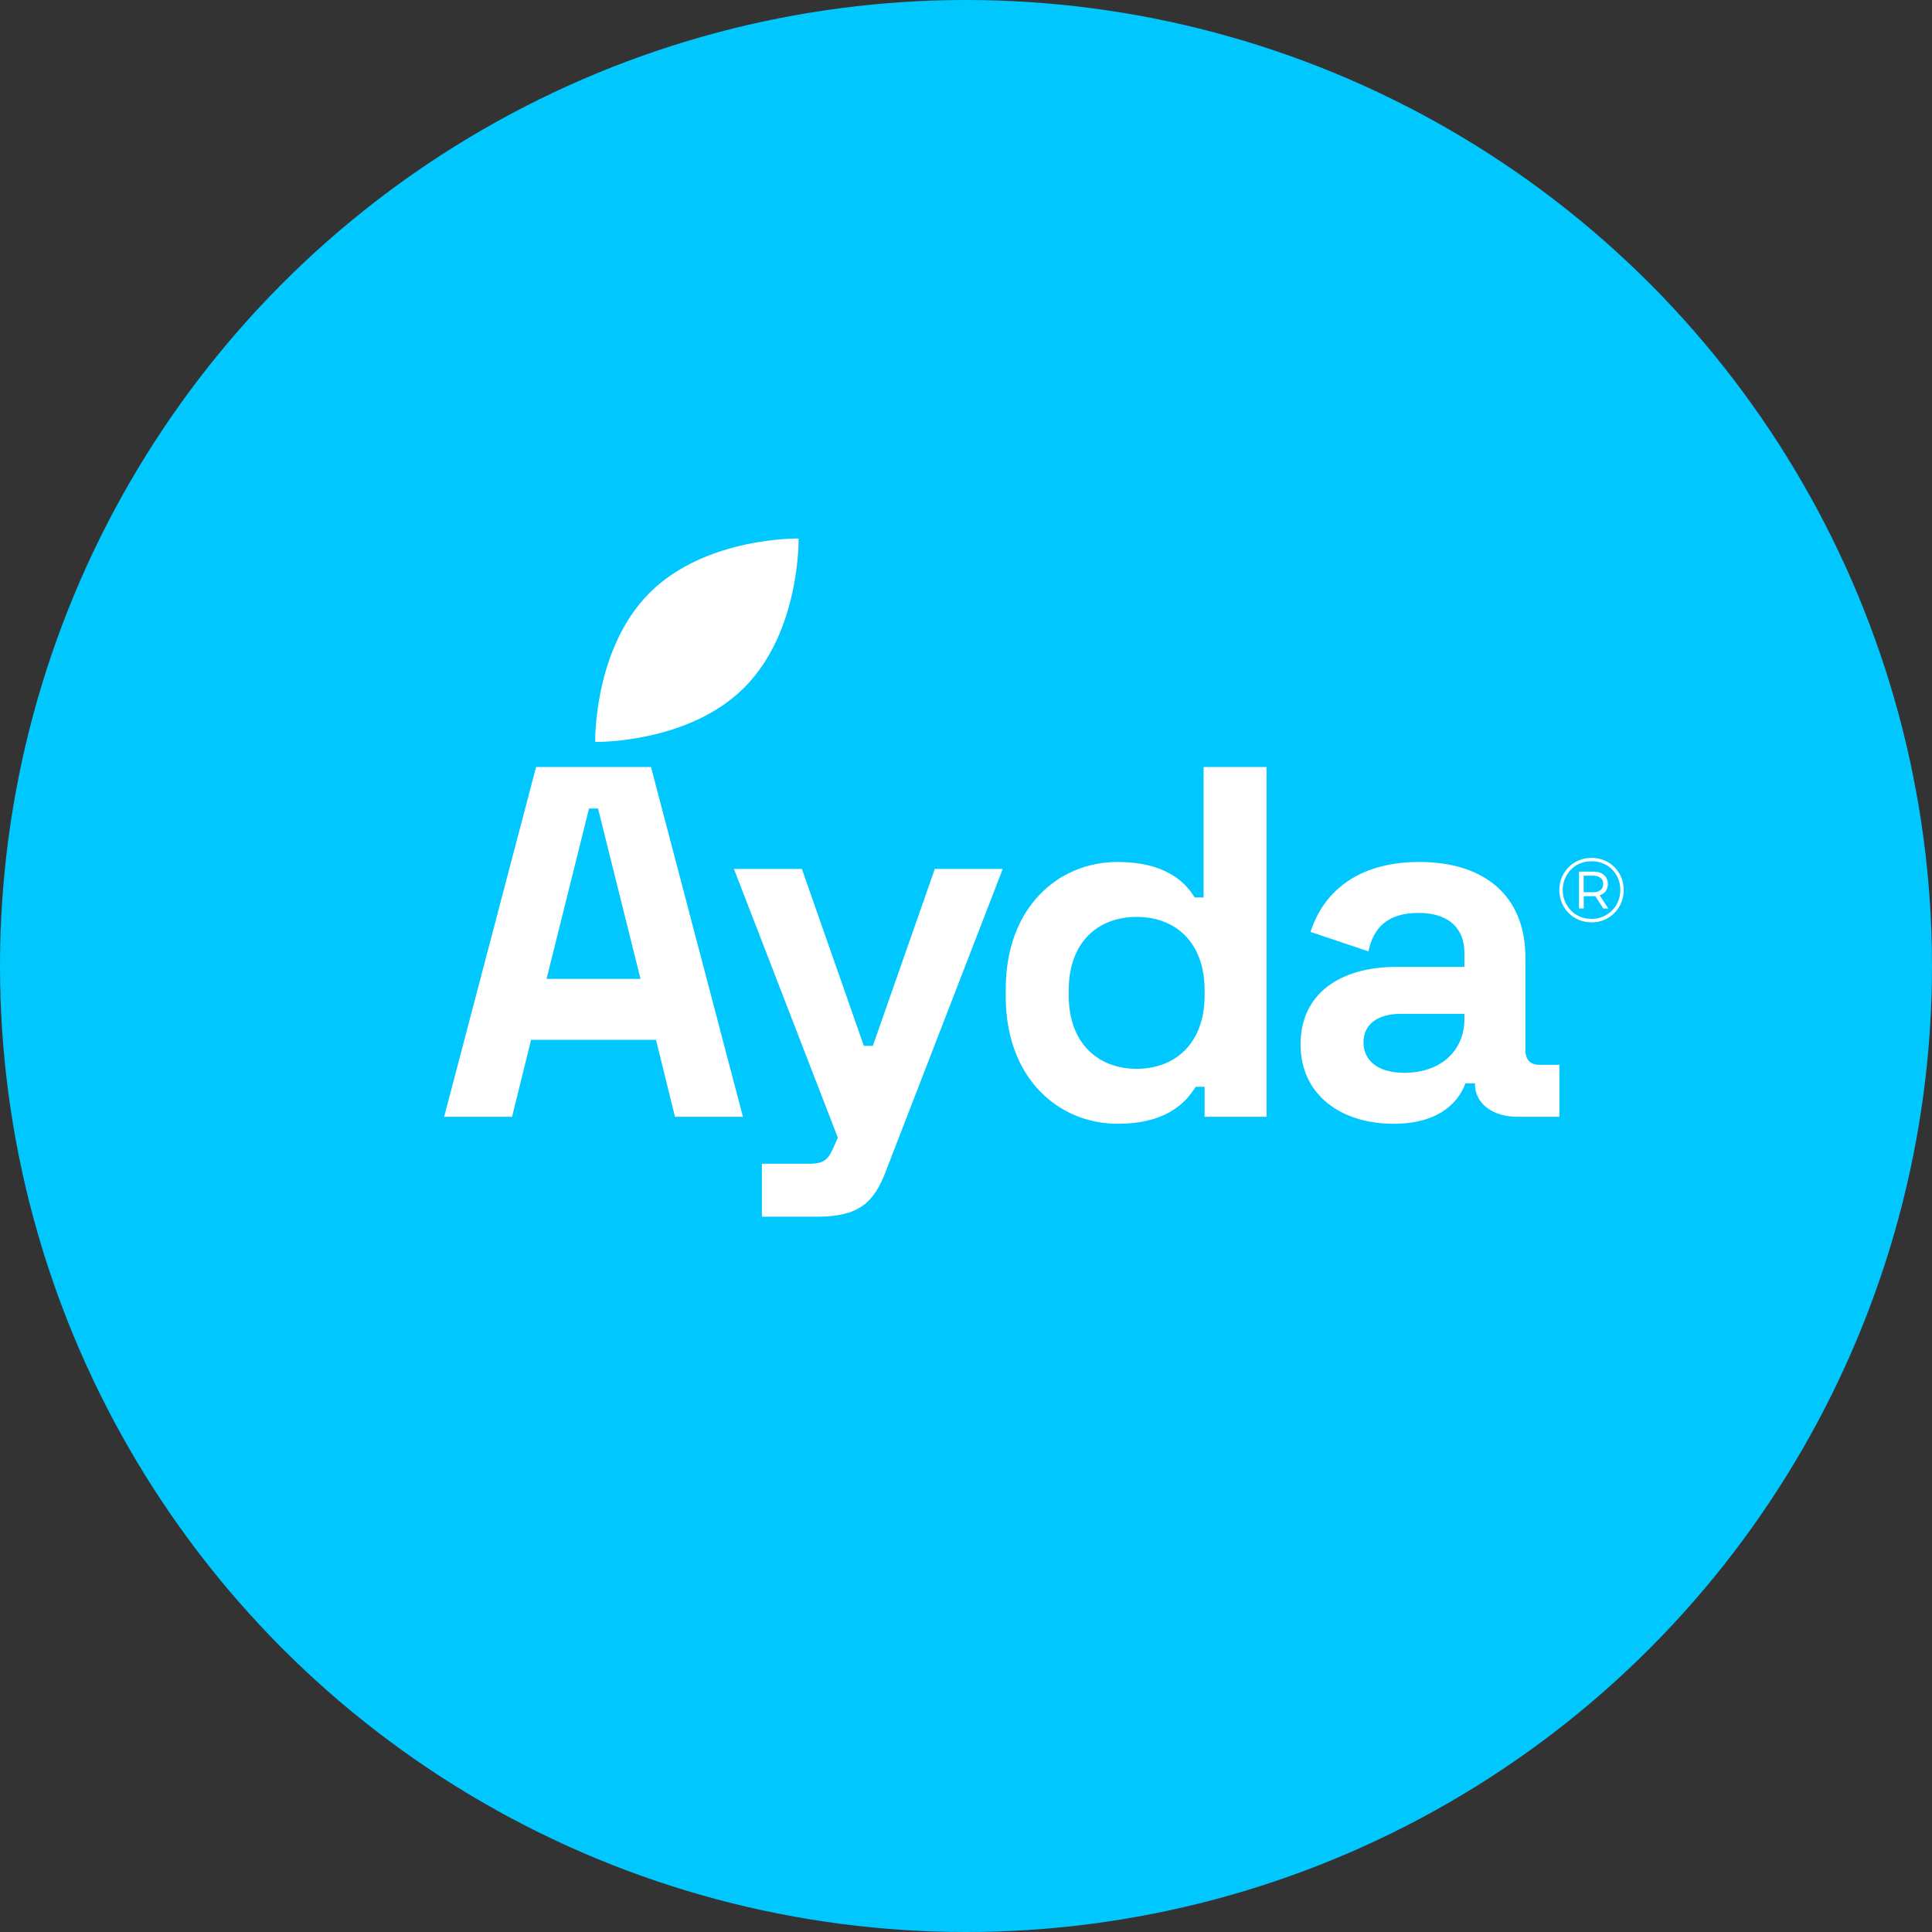 <svg width="348" height="348" viewBox="0 0 348 348" fill="none" xmlns="http://www.w3.org/2000/svg">
<rect x="0" y="0" width="348" height="348" fill="#333333" stroke="none"/>
<circle cx="174" cy="174" r="174" fill="#00C8FF"/>
<path d="M286.67 166.13C285.85 166.13 285.09 165.98 284.38 165.69C283.68 165.39 283.06 164.98 282.54 164.45C282.01 163.92 281.61 163.3 281.31 162.6C281.02 161.9 280.87 161.14 280.87 160.33C280.87 159.52 281.02 158.76 281.31 158.06C281.61 157.36 282.02 156.74 282.54 156.21C283.07 155.68 283.68 155.26 284.39 154.97C285.1 154.67 285.86 154.53 286.68 154.53C287.5 154.53 288.27 154.68 288.97 154.97C289.68 155.26 290.29 155.67 290.81 156.2C291.33 156.73 291.74 157.34 292.03 158.03C292.32 158.73 292.47 159.49 292.47 160.31C292.47 161.13 292.32 161.9 292.03 162.6C291.74 163.3 291.32 163.93 290.79 164.46C290.26 164.99 289.64 165.41 288.94 165.7C288.24 166 287.48 166.14 286.65 166.14L286.67 166.13ZM286.65 165.52C287.4 165.52 288.08 165.39 288.71 165.12C289.33 164.85 289.89 164.48 290.36 164.01C290.84 163.54 291.21 162.98 291.47 162.34C291.73 161.7 291.86 161.02 291.86 160.29C291.86 159.56 291.73 158.88 291.47 158.25C291.21 157.63 290.85 157.08 290.38 156.61C289.91 156.14 289.37 155.77 288.74 155.52C288.11 155.26 287.43 155.13 286.69 155.13C285.95 155.13 285.25 155.26 284.62 155.52C283.98 155.78 283.43 156.15 282.97 156.63C282.5 157.11 282.14 157.66 281.88 158.28C281.62 158.9 281.49 159.58 281.49 160.32C281.49 161.06 281.62 161.72 281.88 162.35C282.14 162.98 282.51 163.53 282.97 164.01C283.44 164.49 283.98 164.86 284.61 165.12C285.24 165.38 285.92 165.51 286.64 165.51L286.65 165.52ZM284.41 163.64V157H286.98C287.8 157 288.45 157.2 288.91 157.6C289.38 158 289.61 158.53 289.61 159.2C289.61 159.9 289.38 160.45 288.91 160.84C288.44 161.23 287.8 161.43 286.98 161.43H285.27V163.63H284.41V163.64ZM285.25 160.72H286.93C287.51 160.72 287.96 160.59 288.29 160.33C288.61 160.07 288.78 159.69 288.78 159.21C288.78 158.73 288.62 158.37 288.29 158.12C287.97 157.86 287.51 157.73 286.93 157.73H285.25V160.72ZM288.79 163.64L287.13 161.07H288.02L289.68 163.64H288.79Z" fill="white"/>
<path d="M96.56 138.16H117.26L133.82 201.16H121.58L118.16 187.3H95.66L92.24 201.16H80L96.56 138.16ZM115.37 176.32L107.72 145.63H106.1L98.45 176.32H115.37Z" fill="white"/>
<path d="M137.24 209.62H145.88C148.49 209.62 149.21 208.72 150.02 206.92L150.92 204.94L132.2 156.52H144.44L155.6 188.38H157.22L168.38 156.52H180.62L159.56 210.97C157.4 216.64 154.7 219.16 147.14 219.16H137.24V209.62Z" fill="white"/>
<path d="M181.16 179.56V178.12C181.16 163.54 190.52 155.26 201.32 155.26C209.42 155.26 213.29 158.5 215.18 161.65H216.8V138.16H228.14V201.16H216.98V195.76H215.36C213.29 199.18 209.42 202.42 201.32 202.42C190.61 202.42 181.16 194.14 181.16 179.56ZM216.98 179.29V178.39C216.98 169.75 211.76 165.16 204.74 165.16C197.72 165.16 192.5 169.75 192.5 178.39V179.29C192.5 187.93 197.81 192.52 204.74 192.52C211.67 192.52 216.98 187.93 216.98 179.29Z" fill="white"/>
<path d="M234.26 188.11C234.26 178.93 241.46 174.16 251.54 174.16H263.78V171.64C263.78 167.5 261.26 164.44 255.5 164.44C249.74 164.44 247.31 167.32 246.5 171.37L236.06 167.86C238.22 161.11 244.07 155.26 255.68 155.26C267.29 155.26 274.76 161.29 274.76 172.45V189.1C274.76 190.9 275.66 191.8 277.28 191.8H280.88V201.16H273.32C268.91 201.16 265.67 198.82 265.67 195.22V195.13H263.96C263.15 197.38 260.36 202.42 251 202.42C241.64 202.42 234.26 197.29 234.26 188.11ZM263.78 183.52V182.62H252.35C248.12 182.62 245.6 184.51 245.6 187.75C245.6 190.99 248.12 193.24 252.98 193.24C259.28 193.24 263.78 189.46 263.78 183.52Z" fill="white"/>
<path d="M143.85 97C143.85 97 144.18 113.73 134.06 123.85C123.94 133.97 107.21 133.64 107.21 133.64C107.21 133.64 106.88 116.91 117 106.79C127.12 96.67 143.85 97 143.85 97Z" fill="white"/>
</svg>
